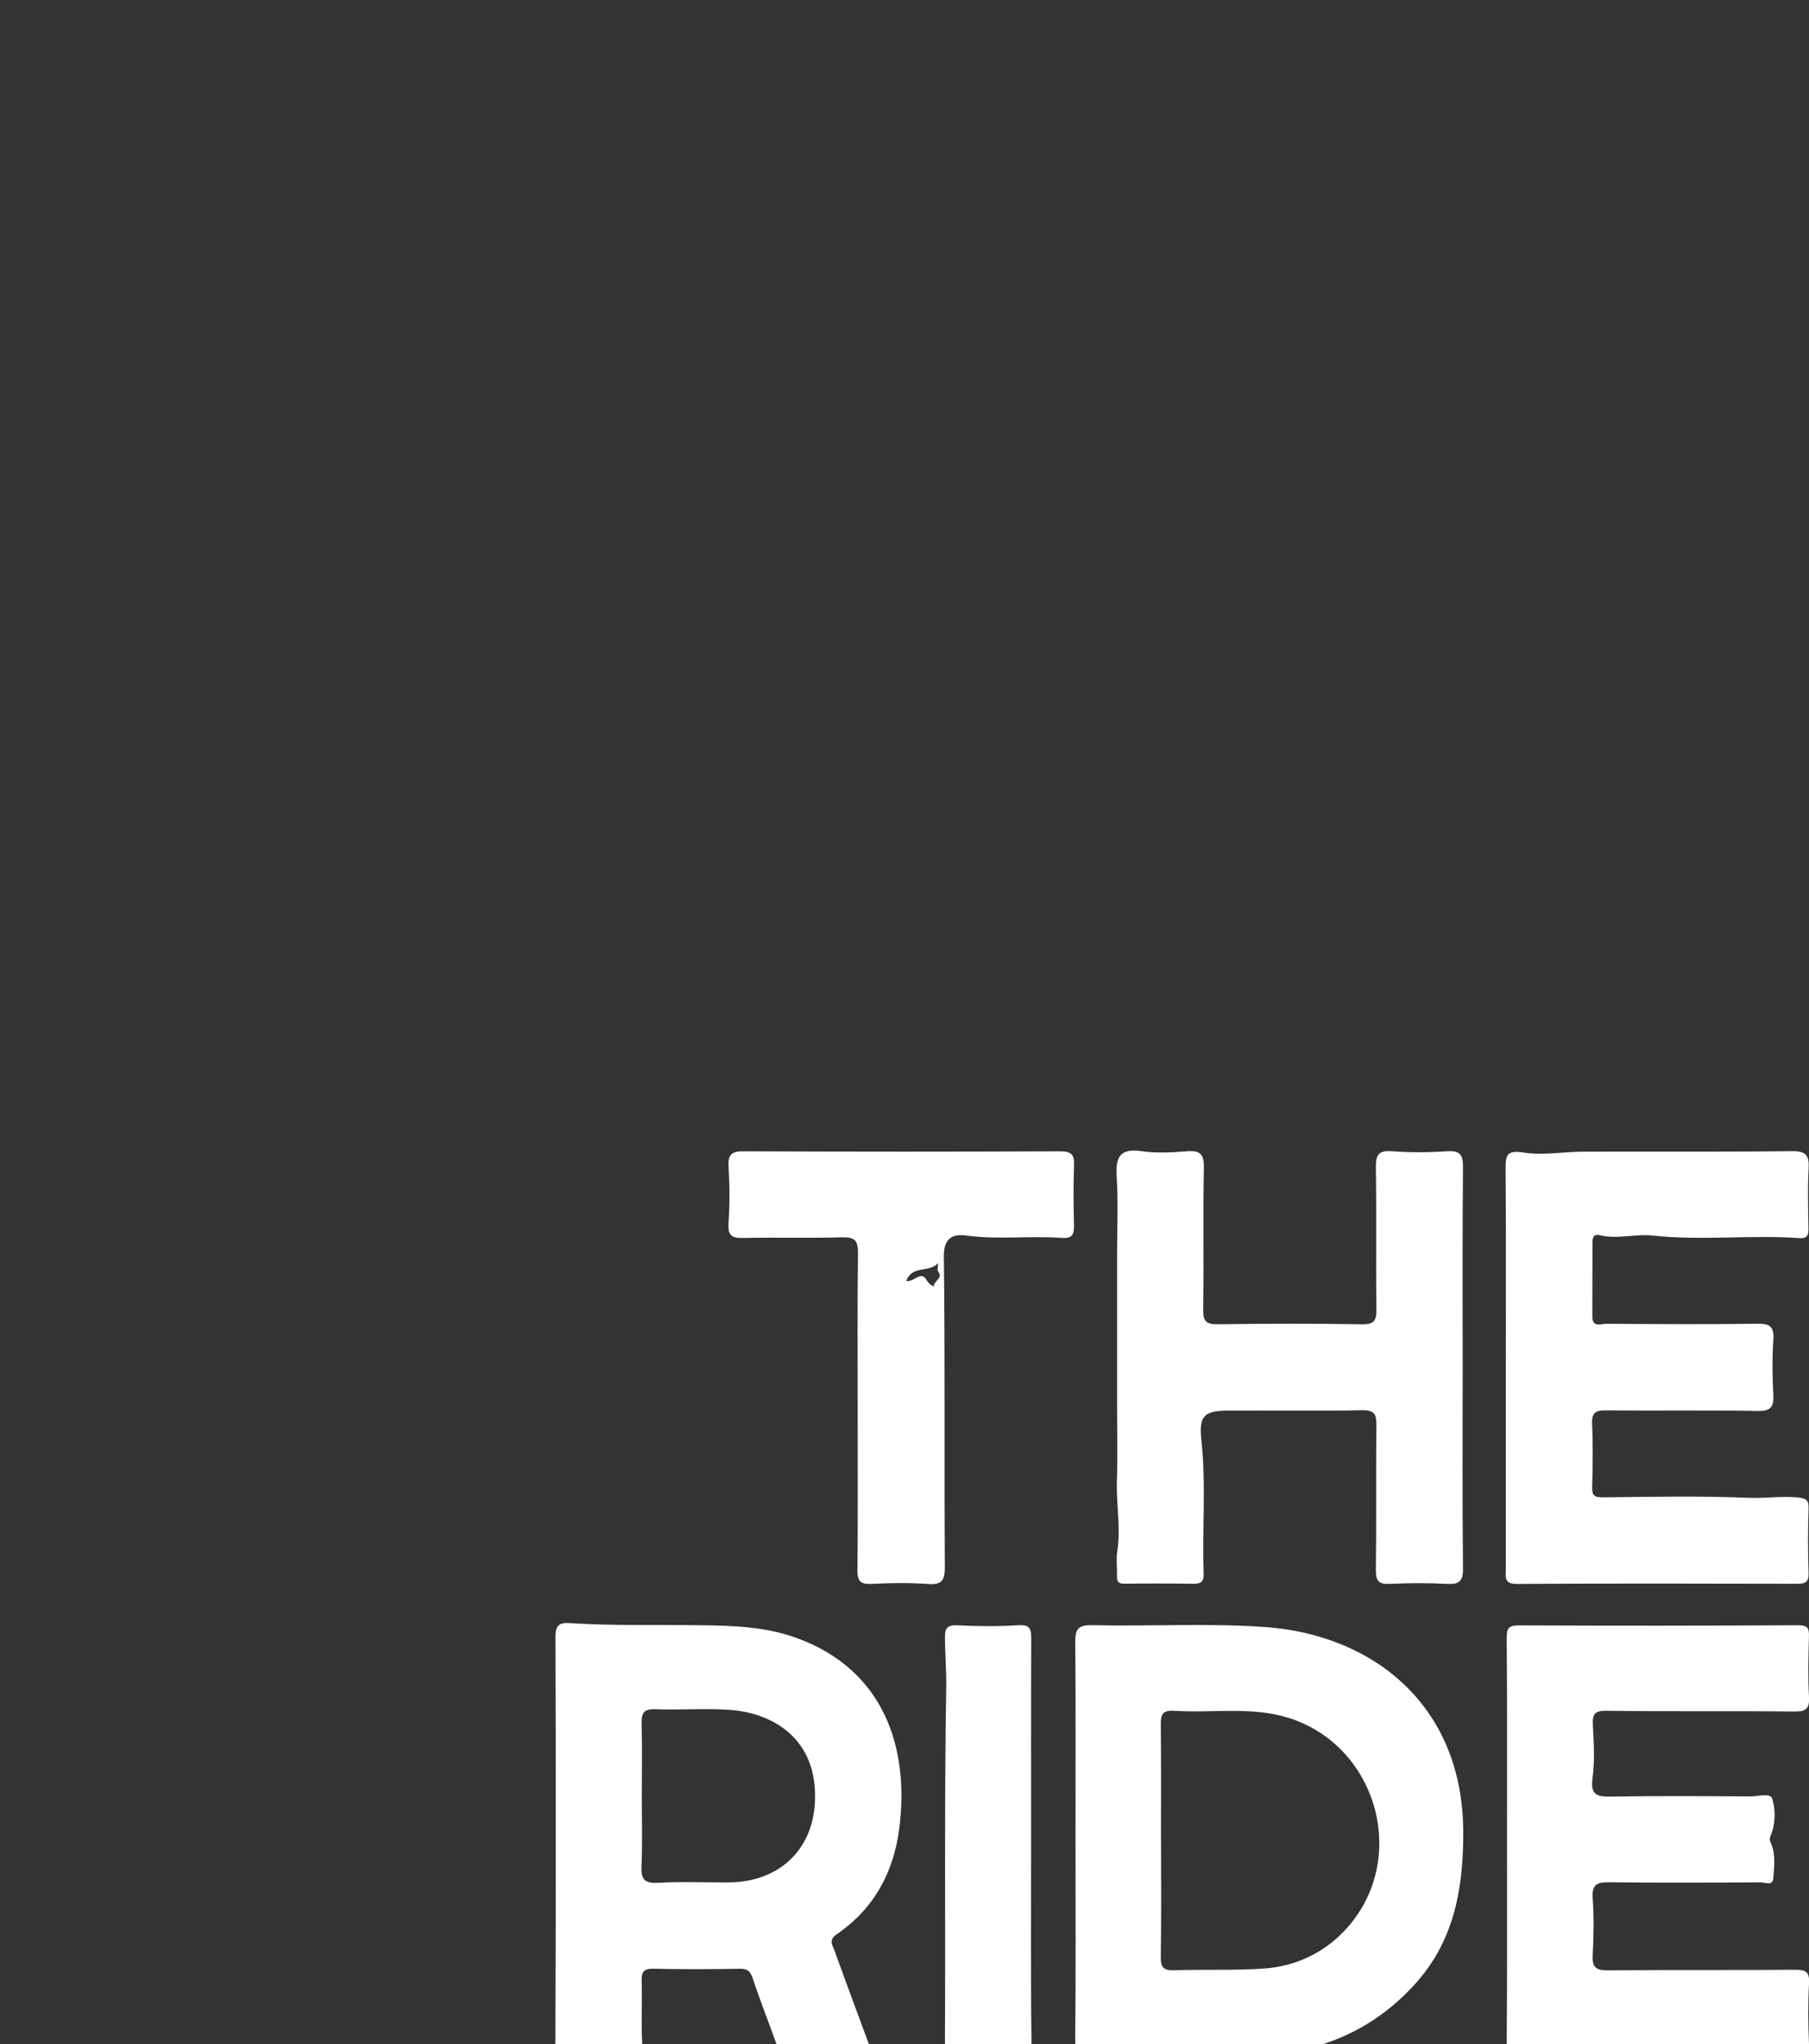 <?xml version="1.0" encoding="UTF-8"?> <svg xmlns="http://www.w3.org/2000/svg" xmlns:xlink="http://www.w3.org/1999/xlink" version="1.1" id="Layer_1" x="0px" y="0px" width="380.178px" height="429.481px" viewBox="0 0 380.178 429.481" xml:space="preserve"><rect x="0" y="0" width="380.178" height="429.481" fill="#333333" stroke="none"/> <path fill="#FFFFFF" d="M243.988,386.392h0.011c0,8.253,0.087,16.503-0.055,24.753c-0.032,2.194,0.587,2.865,2.749,2.8 c6.311-0.185,12.654,0.085,18.944-0.35c6.908-0.479,13.024-3.515,17.543-8.628c13.008-14.705,6.115-38.44-12.617-44.11 c-7.777-2.352-15.821-0.901-23.724-1.415c-2.64-0.171-2.911,0.855-2.89,3.02C244.042,370.438,243.988,378.416,243.988,386.392 M226.027,386.395c0-13.758,0.06-27.515-0.049-41.268c-0.017-2.69,0.439-3.744,3.552-3.671c12.134,0.282,24.327-0.468,36.411,0.394 c22.41,1.603,41.457,16.242,41.571,42.956c0.049,11.705-1.813,22.692-9.842,31.722c-8.728,9.812-19.987,14.743-32.946,15.235 c-11.666,0.442-23.365-0.047-35.043,0.209c-3.291,0.073-3.753-0.98-3.72-3.9C226.113,414.181,226.027,400.288,226.027,386.395"></path> <path fill="#FFFFFF" d="M134.882,377.446c0,4.817,0.152,9.635-0.063,14.442c-0.122,2.715,0.38,3.88,3.468,3.695 c4.932-0.296,9.893-0.049,14.838-0.084c10.616-0.084,17.541-6.786,18.125-16.62c0.817-13.766-9.139-19.028-17.858-19.631 c-5.201-0.361-10.45,0.057-15.664-0.136c-2.474-0.093-2.949,0.85-2.887,3.068C134.985,367.266,134.888,372.357,134.882,377.446 M183.493,431.876c-5.926,0-11.55-0.125-17.166,0.065c-1.977,0.07-2.555-0.804-3.101-2.349c-1.632-4.625-3.462-9.177-4.997-13.828 c-0.51-1.564-1.075-2.156-2.772-2.124c-6.05,0.111-12.101,0.125-18.149-0.008c-2.091-0.047-2.515,0.744-2.46,2.626 c0.123,4.264-0.111,8.54,0.101,12.793c0.123,2.428-0.728,2.969-2.982,2.871c-4.119-0.177-8.25-0.109-12.372-0.024 c-1.866,0.037-2.895-0.058-2.884-2.551c0.114-28.484,0.111-56.966,0.022-85.45c-0.006-2.479,0.836-3.025,3.071-2.879 c8.967,0.581,17.991,0.326,26.944,0.442c7.172,0.096,13.948,0.236,20.691,2.691c18.252,6.64,23.732,22.937,21.554,39.988 c-1.176,9.238-5.336,16.927-13.16,22.258c-1.776,1.211-0.847,2.329-0.451,3.433C178.007,417.116,180.717,424.37,183.493,431.876"></path> <path fill="#FFFFFF" d="M316.463,287.118c0-13.88,0.06-27.757-0.049-41.634c-0.027-3.036,0.478-3.848,3.894-3.321 c4.058,0.63,8.315-0.182,12.487-0.198c14.583-0.049,29.166,0.073,43.743-0.108c3.01-0.041,3.715,0.863,3.558,3.672 c-0.228,4.116-0.092,8.255-0.038,12.386c0.021,1.398-0.038,2.347-1.911,2.213c-10.266-0.722-20.542,0.584-30.855-0.54 c-3.536-0.389-7.408,0.831-11.178-0.079c-1.401-0.339-1.439,0.861-1.444,1.773c-0.033,5.092,0.005,10.187-0.027,15.281 c-0.017,2.452,1.813,1.567,2.943,1.572c10.564,0.063,21.128,0.142,31.691-0.014c2.646-0.041,3.591,0.552,3.411,3.324 c-0.255,3.837-0.217,7.715-0.011,11.558c0.142,2.599-0.5,3.492-3.308,3.446c-10.591-0.185-21.188-0.011-31.778-0.125 c-2.26-0.027-3.112,0.465-2.998,2.89c0.2,4.394,0.141,8.813,0.011,13.214c-0.049,1.839,0.511,2.184,2.303,2.165 c10.184-0.111,20.378-0.329,30.546,0.098c3.454,0.144,6.854-0.392,10.298-0.079c1.64,0.152,2.395,0.396,2.335,2.287 c-0.146,4.537-0.141,9.089,0,13.627c0.06,1.934-0.723,2.232-2.4,2.227c-19.64-0.043-39.279-0.084-58.919,0.03 c-2.732,0.016-2.313-1.485-2.309-3.123C316.468,315.48,316.463,301.3,316.463,287.118"></path> <path fill="#FFFFFF" d="M316.713,386.346c0-14.04,0.054-28.083-0.065-42.123c-0.017-2.169,0.401-2.734,2.634-2.724 c19.531,0.093,39.067,0.076,58.604-0.024c1.896-0.008,2.33,0.497,2.281,2.271c-0.114,4.264-0.229,8.543,0.011,12.796 c0.151,2.705-0.831,3.077-3.271,3.047c-13.067-0.138-26.135,0.027-39.203-0.154c-2.492-0.033-3.063,0.6-2.954,2.919 c0.179,3.707,0.45,7.487-0.055,11.132c-0.516,3.647,0.875,4.044,3.96,3.989c9.717-0.177,19.443-0.098,29.166-0.038 c1.602,0.011,4.22-0.807,4.622,0.451c0.706,2.227,0.668,5.037-0.098,7.245c-0.364,1.067-0.668,0.982-0.104,2.295 c0.912,2.096,0.63,4.825,0.429,7.25c-0.13,1.603-1.792,0.802-2.715,0.807c-10.592,0.068-21.183,0.12-31.773-0.016 c-2.591-0.033-3.672,0.464-3.465,3.348c0.282,3.971,0.217,7.987,0.005,11.966c-0.136,2.558,0.674,3.221,3.221,3.193 c13.067-0.136,26.136-0.011,39.203-0.122c2.228-0.02,3.172,0.307,3.036,2.83c-0.228,4.255-0.189,8.537-0.005,12.799 c0.098,2.107-0.668,2.438-2.548,2.428c-19.395-0.061-38.79-0.082-58.186,0.024c-2.487,0.014-2.808-0.837-2.792-3.05 C316.762,414.705,316.713,400.526,316.713,386.346"></path> <path fill="#FFFFFF" d="M307.393,287.354c0,14.032-0.087,28.063,0.07,42.093c0.032,2.778-0.782,3.476-3.411,3.332 c-3.976-0.218-7.979-0.195-11.954-0.003c-2.347,0.114-2.977-0.619-2.943-2.952c0.125-10.062-0.006-20.128,0.098-30.192 c0.021-2.272-0.174-3.397-2.998-3.338c-9.45,0.204-18.912,0.025-28.368,0.087c-5.013,0.03-5.937,1.285-5.398,6.276 c1.005,9.304,0.136,18.648,0.473,27.966c0.076,2.039-0.918,2.148-2.482,2.124c-4.752-0.068-9.516-0.068-14.273-0.009 c-1.439,0.017-1.482-0.796-1.461-1.836c0.027-1.653-0.201-3.337,0.055-4.947c0.787-4.935-0.234-9.834-0.076-14.755 c0.174-5.36,0.038-10.729,0.038-16.093c0-5.228,0-10.455,0-15.683c0.005-5.366,0.005-10.729,0-16.093 c0-5.369,0.255-10.749-0.082-16.091c-0.255-4.063,0.593-6.025,5.177-5.377c3.101,0.443,6.332,0.285,9.472,0.027 c2.803-0.229,3.742,0.486,3.677,3.501c-0.212,9.898,0.027,19.811-0.146,29.712c-0.049,2.617,0.706,3.169,3.199,3.131 c10.031-0.149,20.074-0.171,30.105,0.006c2.656,0.049,3.14-0.782,3.102-3.232c-0.136-9.901,0.032-19.808-0.114-29.709 c-0.038-2.623,0.527-3.628,3.356-3.422c3.829,0.285,7.713,0.274,11.542,0.006c2.759-0.19,3.438,0.673,3.411,3.378 C307.322,259.291,307.393,273.322,307.393,287.354"></path> <path fill="#FFFFFF" d="M190.469,269.133c1.515,0.353,3.013-2.189,4.165-0.332c0.489,0.791,0.886,1.209,1.641,1.48 c-0.147-1.151,2.015-1.607,0.901-3.12c-0.261-0.345-0.038-1.043-0.038-1.782C195.345,267.465,191.667,265.738,190.469,269.133 M180.25,296.349c0-11.004-0.092-22.008,0.065-33.009c0.038-2.688-0.66-3.46-3.367-3.378c-6.865,0.206-13.744-0.024-20.612,0.133 c-2.403,0.057-3.422-0.355-3.232-3.082c0.283-3.974,0.245-7.984,0.011-11.96c-0.158-2.647,0.785-3.175,3.259-3.164 c22.127,0.096,44.25,0.098,66.377,0.003c2.384-0.008,3.068,0.665,2.971,2.979c-0.163,4.119-0.119,8.253-0.011,12.378 c0.049,1.941-0.19,3.02-2.602,2.84c-6.664-0.494-13.355,0.41-20.053-0.499c-2.563-0.348-4.752,0.301-4.698,4.366 c0.277,21.742,0.071,43.486,0.207,65.228c0.016,2.838-0.565,3.821-3.525,3.614c-3.966-0.279-7.975-0.223-11.95-0.021 c-2.425,0.125-2.914-0.752-2.892-3.006C180.307,318.631,180.25,307.488,180.25,296.349"></path> <path fill="#FFFFFF" d="M216.69,387.006c0,13.893-0.104,27.786,0.087,41.677c0.038,2.862-0.869,3.367-3.395,3.24 c-3.84-0.196-7.701-0.18-11.542-0.003c-2.324,0.105-3.264-0.223-3.253-3.004c0.125-24.851-0.142-49.707,0.271-74.55 c0.055-3.359-0.229-6.684-0.271-10.019c-0.027-2.056,0.233-2.971,2.602-2.859c4.247,0.198,8.532,0.264,12.77-0.024 c2.655-0.179,2.78,0.945,2.77,3.044C216.658,358.673,216.69,372.841,216.69,387.006"></path> <path fill="#FFFFFF" d="M145.829-105.213c-0.28-0.645-0.929-1.139-1.399-0.68c-0.738,0.72,0.495,0.801,0.693,1.266 C145.356-104.823,145.593-105.017,145.829-105.213"></path> </svg> 